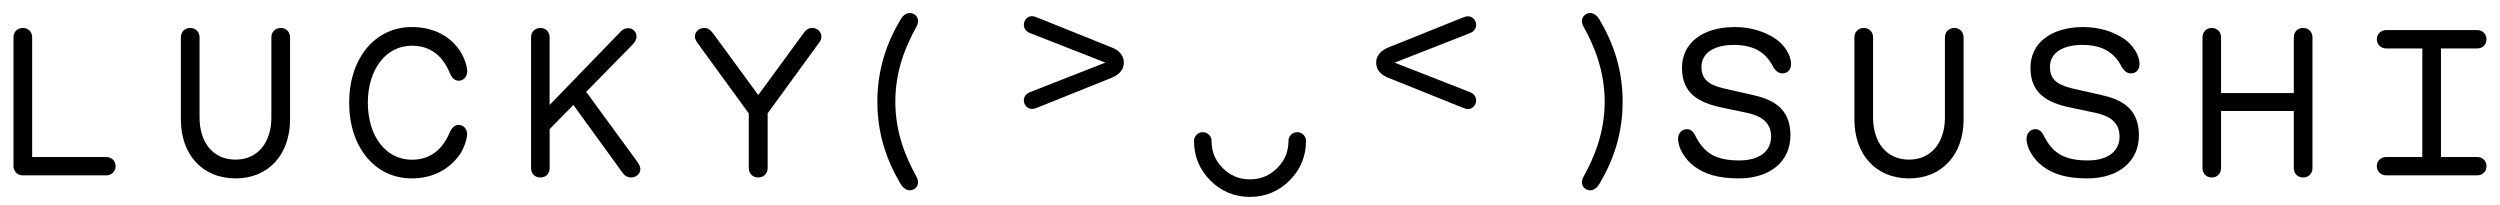 <?xml version="1.0" encoding="utf-8"?>
<!-- Generator: Adobe Illustrator 24.0.3, SVG Export Plug-In . SVG Version: 6.00 Build 0)  -->
<svg version="1.1" id="Layer_1" xmlns="http://www.w3.org/2000/svg" xmlns:xlink="http://www.w3.org/1999/xlink" x="0px" y="0px"
	 viewBox="0 0 1425.2 117.13" style="enable-background:new 0 0 1425.2 117.13;" xml:space="preserve">
<style type="text/css">
	.st0{fill:none;stroke:#000000;stroke-width:10;stroke-linecap:round;stroke-linejoin:round;stroke-miterlimit:10;}
</style>
<g>
	<g>
		<g>
			<path d="M7.69,94.63V21.29c0-3.11,2.18-5.35,5.35-5.35c3.16,0,5.29,2.24,5.29,5.35v68.22h42.22c3.05,0,5.35,2.18,5.35,5.23
				s-2.3,5.23-5.35,5.23H13.04C9.88,99.98,7.69,97.68,7.69,94.63z"/>
			<path d="M103.11,68.11V21.29c0-3.11,2.24-5.35,5.29-5.35c3.16,0,5.35,2.24,5.35,5.35v45.61c0,14.38,7.76,24.1,20.48,24.1
				c12.71,0,20.48-9.72,20.48-24.1V21.29c0-3.11,2.19-5.35,5.35-5.35c3.05,0,5.29,2.24,5.29,5.35v46.82
				c0,19.85-12.14,33.59-31.12,33.59S103.11,87.96,103.11,68.11z"/>
			<path d="M199.05,58.56c0-25.37,14.78-43.14,35.66-43.14c11.33,0,20.59,4.26,26.63,12.31c2.65,3.51,5.01,9.26,5.01,13
				c0,2.93-2.13,5.29-4.83,5.29c-2.01,0-3.62-1.15-5.06-4.26c-4.08-10.12-11.27-15.7-21.68-15.7c-14.78,0-25.08,13.46-25.08,32.5
				s10.3,32.5,25.08,32.5c10.3,0,17.49-5.58,21.74-15.88c1.49-2.99,3.16-3.97,5-3.97c2.59,0,4.77,2.19,4.77,5.18
				c0,3.34-2.24,9.2-4.6,12.31c-6.27,8.34-15.47,13-26.98,13C213.83,101.7,199.05,83.99,199.05,58.56z"/>
			<path d="M302.75,95.84V21.29c0-3.11,2.18-5.35,5.29-5.35c3.16,0,5.29,2.24,5.29,5.35v38.54l40.44-41.76
				c1.15-1.15,2.3-2.01,4.49-2.01c2.42,0,4.6,2.13,4.6,4.54c0,2.13-0.86,3.45-2.59,5.18l-26.11,26.58l28.82,39.4
				c1.32,1.95,2.07,3.05,2.07,4.77c0,2.59-2.53,4.66-5.29,4.66c-1.67,0-3.51-0.75-4.77-2.59l-28.13-38.77l-13.52,13.75v22.26
				c0,3.11-2.13,5.35-5.29,5.35C304.94,101.19,302.75,98.94,302.75,95.84z"/>
			<path d="M396.15,20.83c0-2.65,2.3-4.89,5.35-4.89c2.3,0,3.74,1.32,5.29,3.45l25.48,34.8l25.48-34.8
				c1.38-1.95,2.76-3.45,5.23-3.45c3.05,0,5.29,2.24,5.29,4.89c0,1.21-0.46,2.42-1.15,3.28L437.62,64.6v31.23
				c0,3.11-2.24,5.35-5.41,5.35c-3.05,0-5.35-2.24-5.35-5.35V64.66l-29.51-40.55C396.61,23.07,396.15,21.81,396.15,20.83z"/>
		</g>
	</g>
	<g>
		<g>
			<path d="M965.83,94.8c-5.23-3.91-9.2-10.35-9.2-15.7c0-3.11,2.13-5.47,5.06-5.47c1.78,0,3.28,1.04,4.43,3.05
				c4.83,9.89,10.99,14.78,25.42,14.78c11.16,0,18.12-5,18.12-13.63c0-8.34-6.04-11.85-13.8-13.52l-14.21-2.99
				c-13.52-2.82-22.78-8.22-22.78-22.66c0-14.32,11.96-23.24,30.08-23.24c9.61,0,17.03,2.76,22.6,6.27
				c5.52,3.45,9.49,9.66,9.49,14.73c0,3.11-1.78,5.41-4.83,5.41c-2.24,0-3.57-1.15-5.06-3.16c-3.97-8.11-10.41-13.06-22.78-13.06
				c-10.98,0-18.41,4.49-18.41,12.48c0,8.63,6.21,10.93,15.19,12.88l13.8,3.11c11.45,2.53,21.74,7.42,21.74,23.06
				c0,15.13-11.85,24.56-29.45,24.56C979.35,101.7,971.81,99.23,965.83,94.8z"/>
			<path d="M1057.16,68.11V21.29c0-3.11,2.24-5.35,5.29-5.35c3.16,0,5.35,2.24,5.35,5.35v45.61c0,14.38,7.76,24.1,20.48,24.1
				c12.71,0,20.48-9.72,20.48-24.1V21.29c0-3.11,2.19-5.35,5.35-5.35c3.05,0,5.29,2.24,5.29,5.35v46.82
				c0,19.85-12.14,33.59-31.12,33.59C1069.3,101.7,1057.16,87.96,1057.16,68.11z"/>
			<path d="M1164.49,94.8c-5.23-3.91-9.2-10.35-9.2-15.7c0-3.11,2.13-5.47,5.06-5.47c1.78,0,3.28,1.04,4.43,3.05
				c4.83,9.89,10.99,14.78,25.42,14.78c11.16,0,18.12-5,18.12-13.63c0-8.34-6.04-11.85-13.8-13.52l-14.21-2.99
				c-13.52-2.82-22.78-8.22-22.78-22.66c0-14.32,11.96-23.24,30.08-23.24c9.61,0,17.03,2.76,22.6,6.27
				c5.52,3.45,9.49,9.66,9.49,14.73c0,3.11-1.78,5.41-4.83,5.41c-2.24,0-3.57-1.15-5.06-3.16c-3.97-8.11-10.41-13.06-22.78-13.06
				c-10.98,0-18.41,4.49-18.41,12.48c0,8.63,6.21,10.93,15.19,12.88l13.8,3.11c11.45,2.53,21.74,7.42,21.74,23.06
				c0,15.13-11.85,24.56-29.45,24.56C1178.01,101.7,1170.47,99.23,1164.49,94.8z"/>
			<path d="M1307.65,95.84V63.28h-41.47v32.56c0,3.11-2.19,5.35-5.29,5.35s-5.29-2.24-5.29-5.35V21.29c0-3.11,2.18-5.35,5.29-5.35
				s5.29,2.24,5.29,5.35v31.75h41.47V21.29c0-3.11,2.18-5.35,5.29-5.35c3.16,0,5.35,2.24,5.35,5.35v74.55
				c0,3.11-2.18,5.35-5.35,5.35C1309.84,101.19,1307.65,98.94,1307.65,95.84z"/>
			<path d="M1354.98,22.38c0-3.05,2.36-5.23,5.35-5.23h51.88c2.99,0,5.29,2.18,5.29,5.23s-2.3,5.23-5.29,5.23h-20.65v61.89h20.65
				c2.99,0,5.29,2.18,5.29,5.23s-2.3,5.23-5.29,5.23h-51.88c-2.99,0-5.35-2.18-5.35-5.23s2.36-5.23,5.35-5.23h20.59V27.62h-20.59
				C1357.34,27.62,1354.98,25.43,1354.98,22.38z"/>
		</g>
	</g>
	<g>
		<g>
			<g>
				<path d="M513.46,104.93c-8.23-13.86-13.29-28.93-13.29-46.99c0-18,5.06-33.13,13.29-46.94c1.21-2.01,2.99-3.57,5.18-3.57
					c2.59,0,4.71,1.95,4.71,4.37c0,1.03-0.17,2.07-0.8,3.22c-6.56,11.79-12.14,25.77-12.14,42.91c0,17.14,5.58,31.18,12.14,42.97
					c0.63,1.09,0.8,2.19,0.8,3.16c0,2.41-2.13,4.43-4.71,4.43C516.45,108.49,514.67,106.88,513.46,104.93z"/>
			</g>
		</g>
		<g>
			<g>
				<path d="M791.59,27.01L834.1,9.93c1.15-0.46,2.13-0.63,2.76-0.63c2.59,0,4.66,2.19,4.66,4.89c0,2.24-1.44,3.91-3.57,4.72
					l-42.91,16.8l42.91,16.8c2.13,0.81,3.57,2.53,3.57,4.72c0,2.7-2.07,4.95-4.66,4.95c-0.63,0-1.61-0.23-2.76-0.69l-42.51-17.08
					c-3.97-1.49-7.07-4.31-7.07-8.69C784.52,31.38,787.62,28.56,791.59,27.01z"/>
			</g>
		</g>
		<g>
			<g>
				<path d="M633.61,44.38L591.1,61.47c-1.15,0.46-2.13,0.63-2.76,0.63c-2.59,0-4.66-2.19-4.66-4.89c0-2.24,1.44-3.91,3.57-4.72
					l42.91-16.8l-42.91-16.8c-2.13-0.8-3.57-2.53-3.57-4.72c0-2.7,2.07-4.95,4.66-4.95c0.63,0,1.61,0.23,2.76,0.69l42.51,17.08
					c3.97,1.5,7.07,4.31,7.07,8.69C640.69,40.01,637.58,42.83,633.61,44.38z"/>
			</g>
		</g>
		<g>
			<g>
				<path d="M911.74,10.99c8.23,13.86,13.29,28.93,13.29,46.99c0,18-5.06,33.13-13.29,46.94c-1.21,2.01-2.99,3.57-5.18,3.57
					c-2.59,0-4.71-1.96-4.71-4.37c0-1.03,0.17-2.07,0.8-3.22c6.56-11.79,12.14-25.77,12.14-42.91s-5.58-31.18-12.14-42.97
					c-0.63-1.09-0.8-2.19-0.8-3.16c0-2.42,2.13-4.43,4.71-4.43C908.75,7.43,910.53,9.04,911.74,10.99z"/>
			</g>
		</g>
		<g>
			<g>
				<path class="st0" d="M739.53,80.35c0,7.42-2.64,13.76-7.91,19.02c-5.28,5.25-11.63,7.88-19.04,7.88
					c-7.42,0-13.76-2.62-19.01-7.86c-5.26-5.23-7.88-11.57-7.88-19.04"/>
			</g>
		</g>
	</g>
</g>
</svg>
